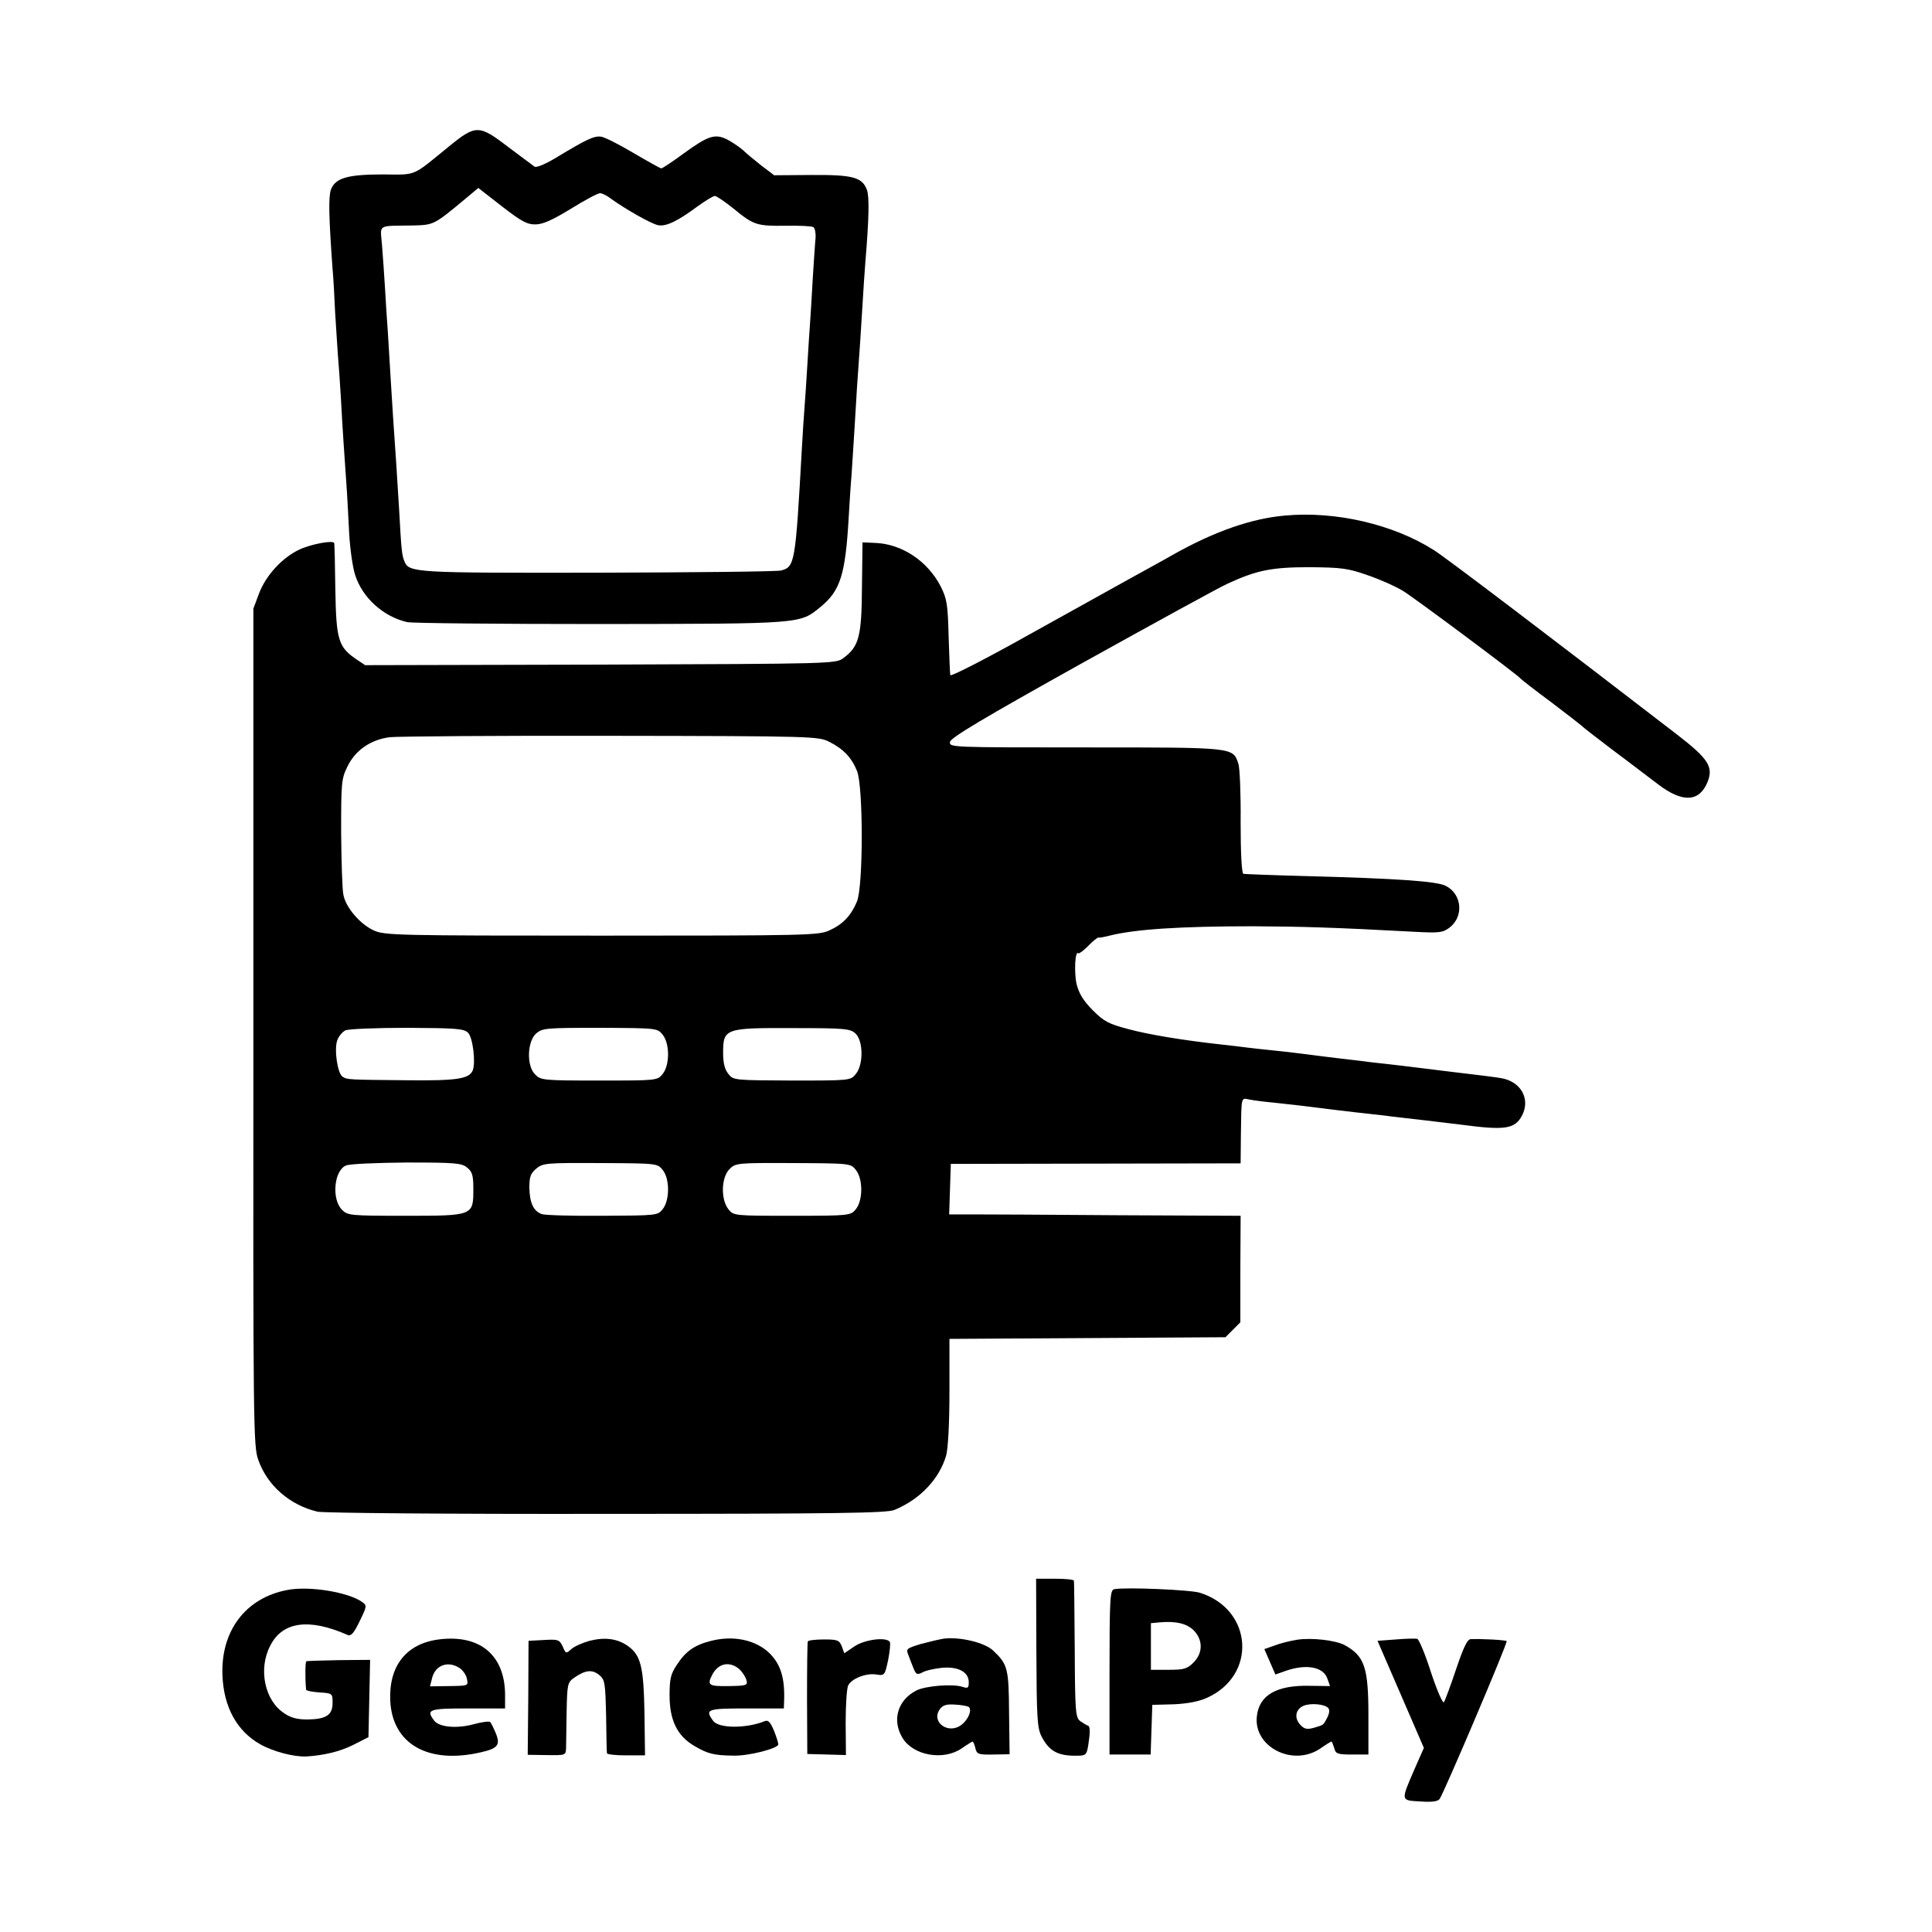 <?xml version="1.0" standalone="no"?>
<!DOCTYPE svg PUBLIC "-//W3C//DTD SVG 20010904//EN"
 "http://www.w3.org/TR/2001/REC-SVG-20010904/DTD/svg10.dtd">
<svg version="1.0" xmlns="http://www.w3.org/2000/svg"
 width="700pt" height="700pt" viewBox="0 0 700 700"
 preserveAspectRatio="xMidYMid meet">
<g transform="translate(0,700) scale(0.1,-0.1)"
fill="#000000" stroke="none">
<path d="M1625 6468 c-134 -109 -113 -101 -238 -100 -128 0 -172 -13 -188 -55
-9 -25 -8 -97 6 -288 3 -33 7 -102 9 -153 3 -51 8 -121 10 -155 3 -34 8 -105
11 -157 3 -52 7 -128 10 -167 3 -40 7 -106 10 -145 3 -40 7 -120 10 -178 3
-58 13 -127 22 -154 26 -81 101 -150 188 -170 16 -4 331 -7 699 -7 737 1 723
0 799 62 72 59 90 117 102 324 3 50 7 117 10 150 2 33 7 103 10 155 3 52 8
127 10 165 11 150 14 204 20 300 3 55 8 123 10 150 14 168 15 243 6 267 -17
46 -51 55 -201 54 l-135 -1 -45 34 c-24 19 -56 45 -69 58 -14 12 -41 30 -59
39 -43 20 -67 12 -159 -55 -38 -28 -73 -51 -77 -51 -4 0 -50 26 -103 57 -52
31 -104 57 -116 58 -25 3 -54 -11 -155 -72 -42 -26 -77 -41 -85 -37 -6 5 -49
36 -95 71 -107 82 -118 82 -217 1z m316 -281 c26 0 63 17 128 57 50 31 97 56
105 56 7 0 24 -8 37 -18 50 -37 150 -94 174 -98 29 -5 69 14 142 68 29 21 57
38 63 38 6 0 37 -21 68 -46 73 -60 84 -63 189 -62 49 1 94 -1 100 -5 6 -4 9
-22 8 -39 -2 -18 -6 -82 -10 -143 -3 -60 -8 -135 -10 -165 -2 -30 -7 -100 -10
-155 -3 -55 -8 -122 -10 -150 -2 -27 -7 -97 -10 -155 -23 -410 -25 -424 -75
-437 -14 -4 -313 -7 -665 -8 -669 -1 -683 0 -700 42 -9 21 -11 42 -19 188 -4
61 -9 139 -11 175 -8 115 -14 203 -20 305 -3 55 -8 129 -10 165 -3 36 -7 106
-10 155 -3 50 -8 120 -11 158 -6 76 -20 68 112 70 76 2 76 2 188 95 l49 41 86
-67 c71 -55 92 -66 122 -65z"/>
<path d="M4655 5132 c-121 -11 -251 -56 -400 -139 -49 -28 -119 -66 -155 -86
-36 -20 -198 -110 -360 -200 -162 -91 -296 -160 -297 -153 -1 6 -4 70 -6 141
-3 116 -6 135 -29 181 -48 92 -141 154 -239 157 l-44 2 -2 -163 c-1 -178 -11
-215 -67 -256 -27 -21 -37 -21 -880 -24 l-853 -2 -33 22 c-64 44 -72 70 -75
251 -1 89 -3 165 -4 169 -2 12 -83 -3 -126 -23 -62 -29 -121 -93 -146 -158
l-21 -56 0 -1516 c-1 -1462 0 -1519 18 -1569 33 -93 114 -163 214 -187 19 -5
490 -9 1045 -8 846 0 1016 3 1045 14 93 38 163 112 188 197 7 26 12 115 12
232 l0 191 500 3 500 3 27 27 27 27 0 193 1 193 -445 2 c-245 2 -482 3 -528 3
l-83 0 3 92 3 91 525 1 525 1 1 105 c2 142 0 132 32 126 15 -3 54 -8 87 -11
33 -4 74 -8 90 -10 63 -8 202 -25 250 -30 28 -3 66 -7 85 -10 19 -2 78 -9 130
-15 52 -6 109 -13 125 -15 158 -21 194 -16 220 34 31 61 -6 124 -78 135 -23 4
-60 8 -82 11 -91 11 -134 16 -205 25 -41 5 -97 12 -125 15 -27 3 -66 7 -85 10
-19 2 -57 7 -85 10 -27 3 -81 10 -120 15 -38 5 -97 12 -130 15 -33 3 -73 8
-90 10 -16 2 -55 7 -85 10 -146 16 -271 37 -344 57 -69 18 -87 28 -126 67 -34
34 -50 60 -59 94 -10 43 -6 125 6 113 3 -2 19 10 36 27 17 18 34 31 37 30 3
-1 21 2 40 7 91 23 253 34 520 34 177 -1 288 -4 585 -20 92 -5 103 -3 128 16
51 40 44 120 -14 150 -31 17 -173 27 -514 36 -115 3 -215 7 -220 8 -6 2 -10
72 -10 187 1 101 -3 196 -8 211 -20 61 -11 60 -554 60 -489 0 -494 0 -491 20
2 15 121 86 478 285 261 145 498 275 527 288 106 49 160 60 298 60 116 -1 139
-4 210 -29 44 -15 103 -41 130 -58 42 -26 410 -300 425 -317 3 -4 52 -42 110
-85 58 -44 107 -82 110 -85 3 -4 52 -42 110 -86 58 -43 133 -101 168 -127 88
-67 148 -64 178 7 23 56 5 85 -109 173 -440 339 -840 643 -882 669 -148 94
-357 142 -540 125z m-1650 -820 c50 -25 80 -56 100 -105 23 -55 23 -418 0
-473 -21 -51 -51 -83 -100 -105 -38 -18 -83 -19 -825 -19 -742 0 -787 1 -826
19 -50 23 -102 84 -110 130 -4 19 -7 120 -8 225 0 179 1 194 22 237 29 61 85
99 154 108 29 3 391 6 803 5 735 -1 751 -2 790 -22z m-1309 -1054 c17 -17 28
-106 17 -136 -13 -31 -56 -38 -238 -36 -217 2 -216 2 -234 13 -18 12 -31 98
-19 132 5 14 19 31 30 36 12 5 113 9 224 9 178 -1 205 -3 220 -18z m705 -7
c26 -32 26 -110 0 -142 -19 -24 -21 -24 -230 -24 -202 0 -212 1 -232 22 -32
31 -29 120 4 149 23 19 35 20 231 20 206 -1 208 -1 227 -25z m698 5 c29 -26
30 -113 2 -147 -19 -24 -20 -24 -231 -24 -210 1 -213 1 -231 24 -13 16 -19 39
-19 76 0 89 7 91 253 90 187 0 207 -2 226 -19z m-1407 -486 c19 -15 23 -28 23
-77 0 -98 1 -98 -247 -98 -198 0 -209 1 -229 22 -38 38 -29 141 14 160 12 6
111 10 220 11 175 0 200 -2 219 -18z m709 -9 c26 -31 26 -110 0 -142 -18 -23
-22 -23 -217 -24 -110 -1 -209 2 -221 6 -30 11 -44 40 -45 96 0 38 4 51 24 68
25 21 34 22 233 21 205 -1 207 -1 226 -25z m700 0 c26 -32 26 -110 0 -142 -19
-23 -21 -24 -231 -24 -210 0 -212 0 -231 24 -28 35 -26 115 4 145 22 22 27 23
231 22 206 -1 208 -1 227 -25z"/>
<path d="M3755 1013 c1 -232 3 -273 18 -303 29 -57 62 -74 139 -71 24 1 27 6
33 53 5 32 4 53 -2 55 -6 2 -19 10 -29 17 -17 13 -19 32 -20 258 -1 133 -2
246 -3 251 -1 4 -32 7 -69 7 l-68 0 1 -267z"/>
<path d="M1040 1239 c-151 -29 -241 -149 -234 -311 5 -113 52 -200 137 -248
46 -26 121 -46 167 -44 63 4 119 17 168 41 l57 29 3 140 3 140 -113 -1 c-62
-1 -115 -3 -118 -4 -4 -1 -5 -58 -1 -103 1 -4 22 -8 48 -10 47 -3 48 -3 48
-38 0 -44 -23 -59 -91 -60 -37 0 -61 6 -85 23 -70 46 -94 160 -50 244 44 88
141 101 281 39 12 -5 23 8 43 50 26 53 27 57 10 69 -49 36 -193 60 -273 44z"/>
<path d="M4037 1242 c-15 -3 -17 -31 -17 -301 l0 -298 75 0 74 0 3 90 3 90 77
2 c48 2 92 10 120 23 183 81 168 320 -24 381 -34 11 -271 21 -311 13z m288
-149 c34 -35 34 -82 -1 -117 -23 -23 -35 -26 -90 -26 l-64 0 0 84 0 85 33 3
c58 5 96 -4 122 -29z"/>
<path d="M1590 1060 c-118 -15 -182 -96 -176 -223 8 -156 137 -230 328 -186
62 14 72 27 54 70 -8 19 -17 37 -20 40 -4 3 -30 0 -59 -8 -62 -17 -126 -11
-144 13 -30 40 -20 44 122 44 l135 0 0 48 c0 145 -91 221 -240 202z m77 -105
c11 -8 23 -25 25 -39 5 -24 4 -24 -65 -25 l-69 -1 7 28 c11 49 59 67 102 37z"/>
<path d="M2136 1055 c-25 -7 -55 -20 -66 -30 -19 -17 -20 -17 -31 9 -12 25
-16 27 -68 24 l-56 -3 -1 -206 -2 -207 69 -1 c69 -1 69 -1 70 27 0 15 1 74 2
131 2 98 3 105 27 122 40 28 65 31 90 11 22 -18 23 -27 26 -148 1 -71 2 -132
3 -136 1 -5 32 -8 69 -8 l69 0 -2 153 c-3 169 -13 210 -61 244 -38 26 -82 32
-138 18z"/>
<path d="M2577 1055 c-60 -15 -92 -37 -124 -86 -23 -34 -27 -52 -27 -112 0
-90 28 -147 90 -183 48 -28 69 -34 140 -35 55 -2 164 26 164 41 0 5 -7 28 -16
50 -13 31 -21 39 -33 34 -66 -27 -167 -27 -187 1 -31 42 -22 45 121 45 l135 0
1 28 c3 84 -13 135 -57 176 -50 45 -128 61 -207 41z m101 -102 c11 -10 23 -28
26 -39 6 -20 3 -22 -64 -23 -73 -1 -79 3 -59 42 22 41 62 49 97 20z"/>
<path d="M3420 1063 c-14 -2 -51 -11 -82 -19 -53 -16 -56 -18 -47 -40 5 -13
13 -35 19 -49 9 -22 13 -24 31 -15 11 7 43 14 70 17 59 6 99 -14 99 -52 0 -21
-3 -23 -22 -17 -34 12 -135 4 -168 -13 -68 -35 -89 -108 -50 -172 39 -64 148
-83 214 -38 20 14 38 25 40 25 2 0 7 -11 10 -24 5 -22 11 -24 65 -23 l59 1 -2
151 c-1 161 -5 175 -58 225 -31 29 -120 50 -178 43z m89 -247 c14 -9 1 -45
-25 -65 -47 -37 -112 9 -79 56 11 15 24 19 54 17 22 -1 44 -5 50 -8z"/>
<path d="M4700 1059 c-25 -4 -62 -13 -82 -21 l-37 -13 20 -46 20 -46 37 13
c74 26 136 15 151 -27 l10 -28 -72 1 c-121 3 -184 -33 -193 -109 -14 -112 130
-186 230 -118 20 14 38 25 40 25 2 0 6 -11 10 -23 5 -21 11 -24 65 -24 l59 0
0 141 c0 176 -14 216 -87 256 -33 17 -118 27 -171 19z m112 -247 c6 -6 5 -18
-2 -33 -16 -31 -13 -28 -49 -39 -26 -7 -35 -5 -50 11 -23 25 -17 57 13 69 25
10 74 6 88 -8z"/>
<path d="M5058 1060 l-67 -5 84 -194 84 -194 -34 -77 c-50 -116 -51 -113 21
-117 42 -3 64 0 70 9 15 20 248 568 243 572 -4 4 -95 9 -131 7 -12 -1 -26 -31
-52 -108 -20 -60 -40 -113 -44 -120 -4 -7 -24 38 -47 107 -21 66 -44 121 -50
122 -5 2 -40 1 -77 -2z"/>
<path d="M2927 1053 c-2 -5 -3 -98 -3 -208 l1 -200 70 -2 70 -2 -1 117 c0 64
4 125 9 135 12 25 65 46 102 40 30 -5 31 -3 43 53 6 31 9 61 6 65 -12 19 -91
9 -128 -16 l-37 -25 -9 25 c-9 22 -15 25 -64 25 -30 0 -57 -3 -59 -7z"/>
</g>
</svg>
